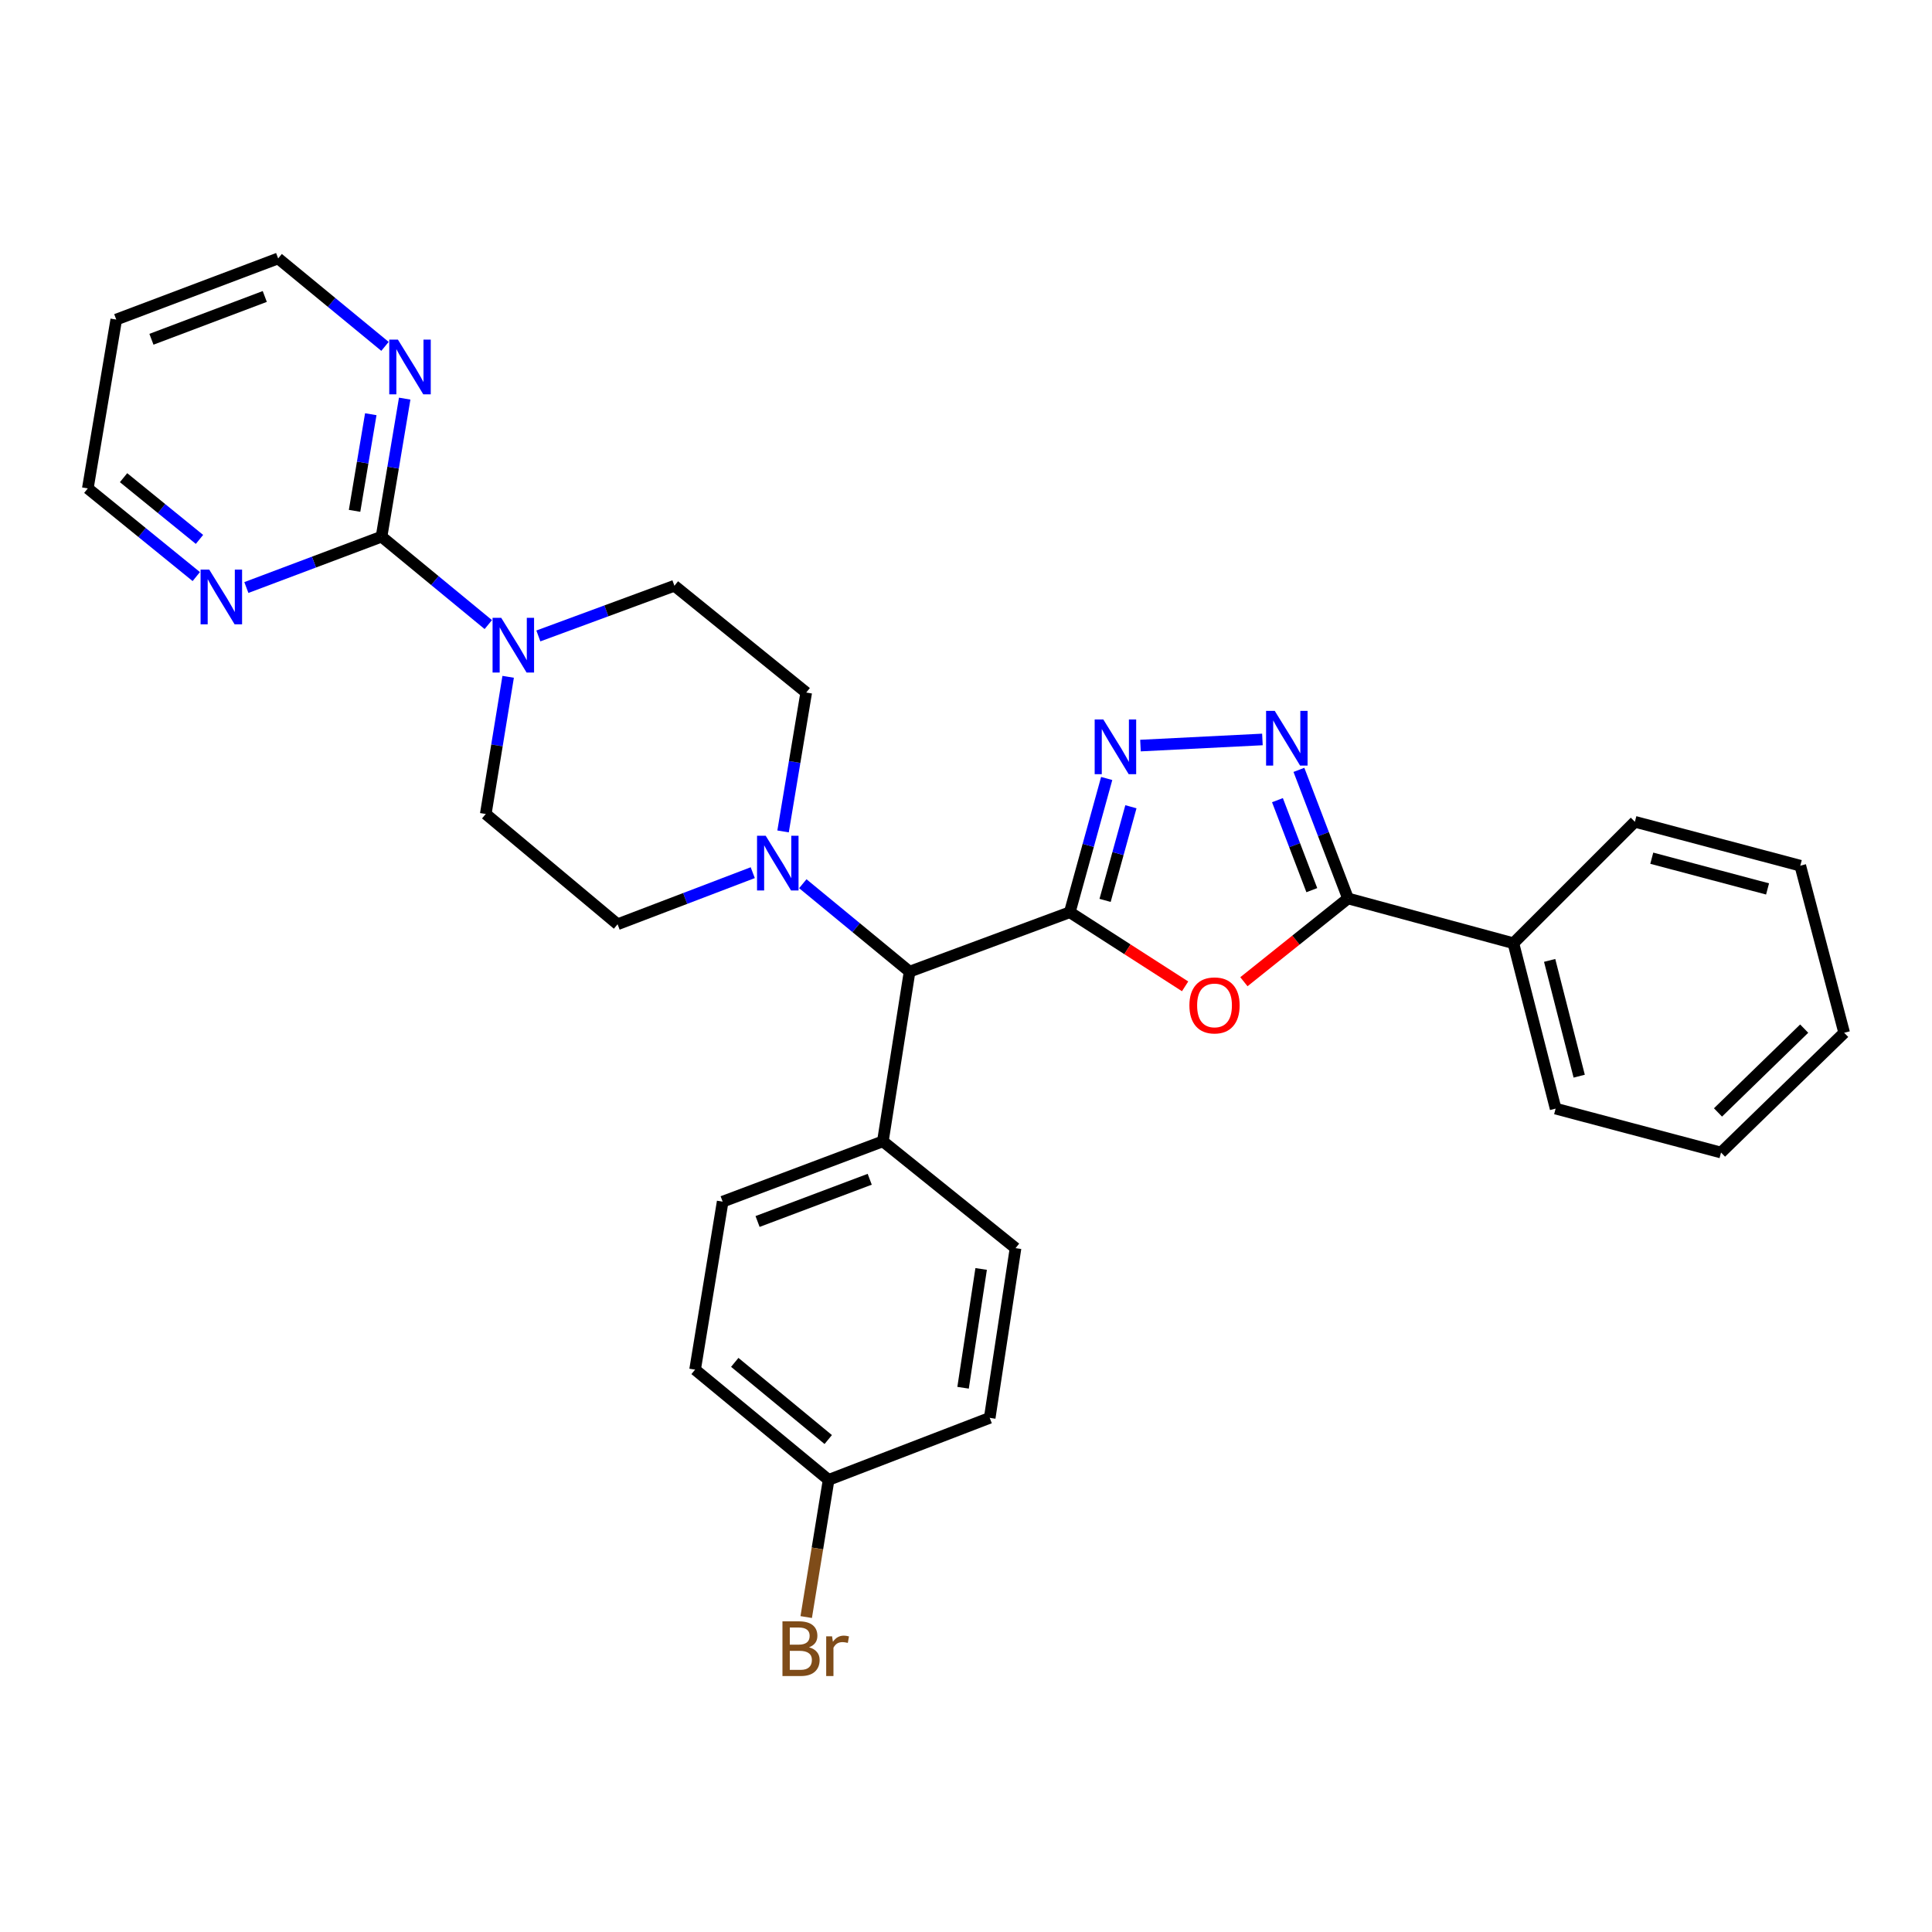 <?xml version='1.0' encoding='iso-8859-1'?>
<svg version='1.1' baseProfile='full'
              xmlns='http://www.w3.org/2000/svg'
                      xmlns:rdkit='http://www.rdkit.org/xml'
                      xmlns:xlink='http://www.w3.org/1999/xlink'
                  xml:space='preserve'
width='1000px' height='1000px' viewBox='0 0 1000 1000'>
<!-- END OF HEADER -->
<rect style='opacity:1.0;fill:#FFFFFF;stroke:none' width='1000' height='1000' x='0' y='0'> </rect>
<path class='bond-0' d='M 553.724,472.173 L 583.566,491.351' style='fill:none;fill-rule:evenodd;stroke:#000000;stroke-width:6px;stroke-linecap:butt;stroke-linejoin:miter;stroke-opacity:1' />
<path class='bond-0' d='M 583.566,491.351 L 613.408,510.53' style='fill:none;fill-rule:evenodd;stroke:#FF0000;stroke-width:6px;stroke-linecap:butt;stroke-linejoin:miter;stroke-opacity:1' />
<path class='bond-1' d='M 553.724,472.173 L 563.274,437.557' style='fill:none;fill-rule:evenodd;stroke:#000000;stroke-width:6px;stroke-linecap:butt;stroke-linejoin:miter;stroke-opacity:1' />
<path class='bond-1' d='M 563.274,437.557 L 572.823,402.94' style='fill:none;fill-rule:evenodd;stroke:#0000FF;stroke-width:6px;stroke-linecap:butt;stroke-linejoin:miter;stroke-opacity:1' />
<path class='bond-1' d='M 571.99,466.037 L 578.674,441.805' style='fill:none;fill-rule:evenodd;stroke:#000000;stroke-width:6px;stroke-linecap:butt;stroke-linejoin:miter;stroke-opacity:1' />
<path class='bond-1' d='M 578.674,441.805 L 585.359,417.573' style='fill:none;fill-rule:evenodd;stroke:#0000FF;stroke-width:6px;stroke-linecap:butt;stroke-linejoin:miter;stroke-opacity:1' />
<path class='bond-7' d='M 553.724,472.173 L 470.799,502.927' style='fill:none;fill-rule:evenodd;stroke:#000000;stroke-width:6px;stroke-linecap:butt;stroke-linejoin:miter;stroke-opacity:1' />
<path class='bond-3' d='M 643.846,508.143 L 670.788,486.586' style='fill:none;fill-rule:evenodd;stroke:#FF0000;stroke-width:6px;stroke-linecap:butt;stroke-linejoin:miter;stroke-opacity:1' />
<path class='bond-3' d='M 670.788,486.586 L 697.73,465.029' style='fill:none;fill-rule:evenodd;stroke:#000000;stroke-width:6px;stroke-linecap:butt;stroke-linejoin:miter;stroke-opacity:1' />
<path class='bond-2' d='M 590.303,385.909 L 653.426,382.739' style='fill:none;fill-rule:evenodd;stroke:#0000FF;stroke-width:6px;stroke-linecap:butt;stroke-linejoin:miter;stroke-opacity:1' />
<path class='bond-30' d='M 672.317,398.483 L 685.024,431.756' style='fill:none;fill-rule:evenodd;stroke:#0000FF;stroke-width:6px;stroke-linecap:butt;stroke-linejoin:miter;stroke-opacity:1' />
<path class='bond-30' d='M 685.024,431.756 L 697.73,465.029' style='fill:none;fill-rule:evenodd;stroke:#000000;stroke-width:6px;stroke-linecap:butt;stroke-linejoin:miter;stroke-opacity:1' />
<path class='bond-30' d='M 661.204,414.165 L 670.099,437.456' style='fill:none;fill-rule:evenodd;stroke:#0000FF;stroke-width:6px;stroke-linecap:butt;stroke-linejoin:miter;stroke-opacity:1' />
<path class='bond-30' d='M 670.099,437.456 L 678.994,460.746' style='fill:none;fill-rule:evenodd;stroke:#000000;stroke-width:6px;stroke-linecap:butt;stroke-linejoin:miter;stroke-opacity:1' />
<path class='bond-15' d='M 697.73,465.029 L 783.335,488.212' style='fill:none;fill-rule:evenodd;stroke:#000000;stroke-width:6px;stroke-linecap:butt;stroke-linejoin:miter;stroke-opacity:1' />
<path class='bond-4' d='M 197.484,277.771 L 225.114,300.526' style='fill:none;fill-rule:evenodd;stroke:#000000;stroke-width:6px;stroke-linecap:butt;stroke-linejoin:miter;stroke-opacity:1' />
<path class='bond-4' d='M 225.114,300.526 L 252.744,323.281' style='fill:none;fill-rule:evenodd;stroke:#0000FF;stroke-width:6px;stroke-linecap:butt;stroke-linejoin:miter;stroke-opacity:1' />
<path class='bond-8' d='M 197.484,277.771 L 203.477,242.048' style='fill:none;fill-rule:evenodd;stroke:#000000;stroke-width:6px;stroke-linecap:butt;stroke-linejoin:miter;stroke-opacity:1' />
<path class='bond-8' d='M 203.477,242.048 L 209.469,206.325' style='fill:none;fill-rule:evenodd;stroke:#0000FF;stroke-width:6px;stroke-linecap:butt;stroke-linejoin:miter;stroke-opacity:1' />
<path class='bond-8' d='M 183.526,264.412 L 187.721,239.405' style='fill:none;fill-rule:evenodd;stroke:#000000;stroke-width:6px;stroke-linecap:butt;stroke-linejoin:miter;stroke-opacity:1' />
<path class='bond-8' d='M 187.721,239.405 L 191.916,214.399' style='fill:none;fill-rule:evenodd;stroke:#0000FF;stroke-width:6px;stroke-linecap:butt;stroke-linejoin:miter;stroke-opacity:1' />
<path class='bond-9' d='M 197.484,277.771 L 162.5,290.937' style='fill:none;fill-rule:evenodd;stroke:#000000;stroke-width:6px;stroke-linecap:butt;stroke-linejoin:miter;stroke-opacity:1' />
<path class='bond-9' d='M 162.5,290.937 L 127.515,304.103' style='fill:none;fill-rule:evenodd;stroke:#0000FF;stroke-width:6px;stroke-linecap:butt;stroke-linejoin:miter;stroke-opacity:1' />
<path class='bond-5' d='M 278.655,329.163 L 313.867,316.173' style='fill:none;fill-rule:evenodd;stroke:#0000FF;stroke-width:6px;stroke-linecap:butt;stroke-linejoin:miter;stroke-opacity:1' />
<path class='bond-5' d='M 313.867,316.173 L 349.08,303.182' style='fill:none;fill-rule:evenodd;stroke:#000000;stroke-width:6px;stroke-linecap:butt;stroke-linejoin:miter;stroke-opacity:1' />
<path class='bond-32' d='M 263.021,350.318 L 257.225,385.817' style='fill:none;fill-rule:evenodd;stroke:#0000FF;stroke-width:6px;stroke-linecap:butt;stroke-linejoin:miter;stroke-opacity:1' />
<path class='bond-32' d='M 257.225,385.817 L 251.43,421.316' style='fill:none;fill-rule:evenodd;stroke:#000000;stroke-width:6px;stroke-linecap:butt;stroke-linejoin:miter;stroke-opacity:1' />
<path class='bond-6' d='M 415.531,457.41 L 443.165,480.169' style='fill:none;fill-rule:evenodd;stroke:#0000FF;stroke-width:6px;stroke-linecap:butt;stroke-linejoin:miter;stroke-opacity:1' />
<path class='bond-6' d='M 443.165,480.169 L 470.799,502.927' style='fill:none;fill-rule:evenodd;stroke:#000000;stroke-width:6px;stroke-linecap:butt;stroke-linejoin:miter;stroke-opacity:1' />
<path class='bond-13' d='M 389.623,451.691 L 354.64,465.043' style='fill:none;fill-rule:evenodd;stroke:#0000FF;stroke-width:6px;stroke-linecap:butt;stroke-linejoin:miter;stroke-opacity:1' />
<path class='bond-13' d='M 354.64,465.043 L 319.657,478.395' style='fill:none;fill-rule:evenodd;stroke:#000000;stroke-width:6px;stroke-linecap:butt;stroke-linejoin:miter;stroke-opacity:1' />
<path class='bond-14' d='M 405.315,430.347 L 411.306,394.403' style='fill:none;fill-rule:evenodd;stroke:#0000FF;stroke-width:6px;stroke-linecap:butt;stroke-linejoin:miter;stroke-opacity:1' />
<path class='bond-14' d='M 411.306,394.403 L 417.297,358.459' style='fill:none;fill-rule:evenodd;stroke:#000000;stroke-width:6px;stroke-linecap:butt;stroke-linejoin:miter;stroke-opacity:1' />
<path class='bond-10' d='M 470.799,502.927 L 456.971,590.751' style='fill:none;fill-rule:evenodd;stroke:#000000;stroke-width:6px;stroke-linecap:butt;stroke-linejoin:miter;stroke-opacity:1' />
<path class='bond-24' d='M 199.268,179.279 L 171.621,156.522' style='fill:none;fill-rule:evenodd;stroke:#0000FF;stroke-width:6px;stroke-linecap:butt;stroke-linejoin:miter;stroke-opacity:1' />
<path class='bond-24' d='M 171.621,156.522 L 143.974,133.765' style='fill:none;fill-rule:evenodd;stroke:#000000;stroke-width:6px;stroke-linecap:butt;stroke-linejoin:miter;stroke-opacity:1' />
<path class='bond-23' d='M 101.593,298.436 L 73.524,275.616' style='fill:none;fill-rule:evenodd;stroke:#0000FF;stroke-width:6px;stroke-linecap:butt;stroke-linejoin:miter;stroke-opacity:1' />
<path class='bond-23' d='M 73.524,275.616 L 45.455,252.796' style='fill:none;fill-rule:evenodd;stroke:#000000;stroke-width:6px;stroke-linecap:butt;stroke-linejoin:miter;stroke-opacity:1' />
<path class='bond-23' d='M 103.251,279.194 L 83.602,263.22' style='fill:none;fill-rule:evenodd;stroke:#0000FF;stroke-width:6px;stroke-linecap:butt;stroke-linejoin:miter;stroke-opacity:1' />
<path class='bond-23' d='M 83.602,263.22 L 63.953,247.245' style='fill:none;fill-rule:evenodd;stroke:#000000;stroke-width:6px;stroke-linecap:butt;stroke-linejoin:miter;stroke-opacity:1' />
<path class='bond-16' d='M 456.971,590.751 L 374.047,621.976' style='fill:none;fill-rule:evenodd;stroke:#000000;stroke-width:6px;stroke-linecap:butt;stroke-linejoin:miter;stroke-opacity:1' />
<path class='bond-16' d='M 450.162,610.386 L 392.115,632.243' style='fill:none;fill-rule:evenodd;stroke:#000000;stroke-width:6px;stroke-linecap:butt;stroke-linejoin:miter;stroke-opacity:1' />
<path class='bond-17' d='M 456.971,590.751 L 525.642,646.037' style='fill:none;fill-rule:evenodd;stroke:#000000;stroke-width:6px;stroke-linecap:butt;stroke-linejoin:miter;stroke-opacity:1' />
<path class='bond-11' d='M 251.43,421.316 L 319.657,478.395' style='fill:none;fill-rule:evenodd;stroke:#000000;stroke-width:6px;stroke-linecap:butt;stroke-linejoin:miter;stroke-opacity:1' />
<path class='bond-12' d='M 349.08,303.182 L 417.297,358.459' style='fill:none;fill-rule:evenodd;stroke:#000000;stroke-width:6px;stroke-linecap:butt;stroke-linejoin:miter;stroke-opacity:1' />
<path class='bond-25' d='M 783.335,488.212 L 805.187,573.817' style='fill:none;fill-rule:evenodd;stroke:#000000;stroke-width:6px;stroke-linecap:butt;stroke-linejoin:miter;stroke-opacity:1' />
<path class='bond-25' d='M 802.093,497.101 L 817.389,557.025' style='fill:none;fill-rule:evenodd;stroke:#000000;stroke-width:6px;stroke-linecap:butt;stroke-linejoin:miter;stroke-opacity:1' />
<path class='bond-26' d='M 783.335,488.212 L 846.21,425.355' style='fill:none;fill-rule:evenodd;stroke:#000000;stroke-width:6px;stroke-linecap:butt;stroke-linejoin:miter;stroke-opacity:1' />
<path class='bond-20' d='M 374.047,621.976 L 359.775,708.921' style='fill:none;fill-rule:evenodd;stroke:#000000;stroke-width:6px;stroke-linecap:butt;stroke-linejoin:miter;stroke-opacity:1' />
<path class='bond-19' d='M 525.642,646.037 L 512.275,733.879' style='fill:none;fill-rule:evenodd;stroke:#000000;stroke-width:6px;stroke-linecap:butt;stroke-linejoin:miter;stroke-opacity:1' />
<path class='bond-19' d='M 507.842,656.81 L 498.486,718.299' style='fill:none;fill-rule:evenodd;stroke:#000000;stroke-width:6px;stroke-linecap:butt;stroke-linejoin:miter;stroke-opacity:1' />
<path class='bond-18' d='M 428.889,765.982 L 512.275,733.879' style='fill:none;fill-rule:evenodd;stroke:#000000;stroke-width:6px;stroke-linecap:butt;stroke-linejoin:miter;stroke-opacity:1' />
<path class='bond-21' d='M 428.889,765.982 L 423.09,801.485' style='fill:none;fill-rule:evenodd;stroke:#000000;stroke-width:6px;stroke-linecap:butt;stroke-linejoin:miter;stroke-opacity:1' />
<path class='bond-21' d='M 423.09,801.485 L 417.291,836.989' style='fill:none;fill-rule:evenodd;stroke:#7F4C19;stroke-width:6px;stroke-linecap:butt;stroke-linejoin:miter;stroke-opacity:1' />
<path class='bond-31' d='M 428.889,765.982 L 359.775,708.921' style='fill:none;fill-rule:evenodd;stroke:#000000;stroke-width:6px;stroke-linecap:butt;stroke-linejoin:miter;stroke-opacity:1' />
<path class='bond-31' d='M 428.693,745.103 L 380.313,705.16' style='fill:none;fill-rule:evenodd;stroke:#000000;stroke-width:6px;stroke-linecap:butt;stroke-linejoin:miter;stroke-opacity:1' />
<path class='bond-22' d='M 60.17,165.407 L 45.455,252.796' style='fill:none;fill-rule:evenodd;stroke:#000000;stroke-width:6px;stroke-linecap:butt;stroke-linejoin:miter;stroke-opacity:1' />
<path class='bond-34' d='M 60.17,165.407 L 143.974,133.765' style='fill:none;fill-rule:evenodd;stroke:#000000;stroke-width:6px;stroke-linecap:butt;stroke-linejoin:miter;stroke-opacity:1' />
<path class='bond-34' d='M 78.384,175.607 L 137.046,153.457' style='fill:none;fill-rule:evenodd;stroke:#000000;stroke-width:6px;stroke-linecap:butt;stroke-linejoin:miter;stroke-opacity:1' />
<path class='bond-28' d='M 805.187,573.817 L 890.801,596.547' style='fill:none;fill-rule:evenodd;stroke:#000000;stroke-width:6px;stroke-linecap:butt;stroke-linejoin:miter;stroke-opacity:1' />
<path class='bond-27' d='M 846.21,425.355 L 931.824,448.076' style='fill:none;fill-rule:evenodd;stroke:#000000;stroke-width:6px;stroke-linecap:butt;stroke-linejoin:miter;stroke-opacity:1' />
<path class='bond-27' d='M 854.954,444.204 L 914.884,460.11' style='fill:none;fill-rule:evenodd;stroke:#000000;stroke-width:6px;stroke-linecap:butt;stroke-linejoin:miter;stroke-opacity:1' />
<path class='bond-29' d='M 931.824,448.076 L 954.545,534.569' style='fill:none;fill-rule:evenodd;stroke:#000000;stroke-width:6px;stroke-linecap:butt;stroke-linejoin:miter;stroke-opacity:1' />
<path class='bond-33' d='M 890.801,596.547 L 954.545,534.569' style='fill:none;fill-rule:evenodd;stroke:#000000;stroke-width:6px;stroke-linecap:butt;stroke-linejoin:miter;stroke-opacity:1' />
<path class='bond-33' d='M 889.226,575.796 L 933.847,532.411' style='fill:none;fill-rule:evenodd;stroke:#000000;stroke-width:6px;stroke-linecap:butt;stroke-linejoin:miter;stroke-opacity:1' />
<path  class='atom-1' d='M 615.634 520.395
Q 615.634 513.595, 618.994 509.795
Q 622.354 505.995, 628.634 505.995
Q 634.914 505.995, 638.274 509.795
Q 641.634 513.595, 641.634 520.395
Q 641.634 527.275, 638.234 531.195
Q 634.834 535.075, 628.634 535.075
Q 622.394 535.075, 618.994 531.195
Q 615.634 527.315, 615.634 520.395
M 628.634 531.875
Q 632.954 531.875, 635.274 528.995
Q 637.634 526.075, 637.634 520.395
Q 637.634 514.835, 635.274 512.035
Q 632.954 509.195, 628.634 509.195
Q 624.314 509.195, 621.954 511.995
Q 619.634 514.795, 619.634 520.395
Q 619.634 526.115, 621.954 528.995
Q 624.314 531.875, 628.634 531.875
' fill='#FF0000'/>
<path  class='atom-2' d='M 571.082 372.4
L 580.362 387.4
Q 581.282 388.88, 582.762 391.56
Q 584.242 394.24, 584.322 394.4
L 584.322 372.4
L 588.082 372.4
L 588.082 400.72
L 584.202 400.72
L 574.242 384.32
Q 573.082 382.4, 571.842 380.2
Q 570.642 378, 570.282 377.32
L 570.282 400.72
L 566.602 400.72
L 566.602 372.4
L 571.082 372.4
' fill='#0000FF'/>
<path  class='atom-3' d='M 659.802 367.944
L 669.082 382.944
Q 670.002 384.424, 671.482 387.104
Q 672.962 389.784, 673.042 389.944
L 673.042 367.944
L 676.802 367.944
L 676.802 396.264
L 672.922 396.264
L 662.962 379.864
Q 661.802 377.944, 660.562 375.744
Q 659.362 373.544, 659.002 372.864
L 659.002 396.264
L 655.322 396.264
L 655.322 367.944
L 659.802 367.944
' fill='#0000FF'/>
<path  class='atom-6' d='M 259.433 319.785
L 268.713 334.785
Q 269.633 336.265, 271.113 338.945
Q 272.593 341.625, 272.673 341.785
L 272.673 319.785
L 276.433 319.785
L 276.433 348.105
L 272.553 348.105
L 262.593 331.705
Q 261.433 329.785, 260.193 327.585
Q 258.993 325.385, 258.633 324.705
L 258.633 348.105
L 254.953 348.105
L 254.953 319.785
L 259.433 319.785
' fill='#0000FF'/>
<path  class='atom-7' d='M 396.322 432.585
L 405.602 447.585
Q 406.522 449.065, 408.002 451.745
Q 409.482 454.425, 409.562 454.585
L 409.562 432.585
L 413.322 432.585
L 413.322 460.905
L 409.442 460.905
L 399.482 444.505
Q 398.322 442.585, 397.082 440.385
Q 395.882 438.185, 395.522 437.505
L 395.522 460.905
L 391.842 460.905
L 391.842 432.585
L 396.322 432.585
' fill='#0000FF'/>
<path  class='atom-9' d='M 205.958 175.779
L 215.238 190.779
Q 216.158 192.259, 217.638 194.939
Q 219.118 197.619, 219.198 197.779
L 219.198 175.779
L 222.958 175.779
L 222.958 204.099
L 219.078 204.099
L 209.118 187.699
Q 207.958 185.779, 206.718 183.579
Q 205.518 181.379, 205.158 180.699
L 205.158 204.099
L 201.478 204.099
L 201.478 175.779
L 205.958 175.779
' fill='#0000FF'/>
<path  class='atom-10' d='M 108.3 294.818
L 117.58 309.818
Q 118.5 311.298, 119.98 313.978
Q 121.46 316.658, 121.54 316.818
L 121.54 294.818
L 125.3 294.818
L 125.3 323.138
L 121.42 323.138
L 111.46 306.738
Q 110.3 304.818, 109.06 302.618
Q 107.86 300.418, 107.5 299.738
L 107.5 323.138
L 103.82 323.138
L 103.82 294.818
L 108.3 294.818
' fill='#0000FF'/>
<path  class='atom-22' d='M 418.757 852.642
Q 421.477 853.402, 422.837 855.082
Q 424.237 856.722, 424.237 859.162
Q 424.237 863.082, 421.717 865.322
Q 419.237 867.522, 414.517 867.522
L 404.997 867.522
L 404.997 839.202
L 413.357 839.202
Q 418.197 839.202, 420.637 841.162
Q 423.077 843.122, 423.077 846.722
Q 423.077 851.002, 418.757 852.642
M 408.797 842.402
L 408.797 851.282
L 413.357 851.282
Q 416.157 851.282, 417.597 850.162
Q 419.077 849.002, 419.077 846.722
Q 419.077 842.402, 413.357 842.402
L 408.797 842.402
M 414.517 864.322
Q 417.277 864.322, 418.757 863.002
Q 420.237 861.682, 420.237 859.162
Q 420.237 856.842, 418.597 855.682
Q 416.997 854.482, 413.917 854.482
L 408.797 854.482
L 408.797 864.322
L 414.517 864.322
' fill='#7F4C19'/>
<path  class='atom-22' d='M 430.677 846.962
L 431.117 849.802
Q 433.277 846.602, 436.797 846.602
Q 437.917 846.602, 439.437 847.002
L 438.837 850.362
Q 437.117 849.962, 436.157 849.962
Q 434.477 849.962, 433.357 850.642
Q 432.277 851.282, 431.397 852.842
L 431.397 867.522
L 427.637 867.522
L 427.637 846.962
L 430.677 846.962
' fill='#7F4C19'/>
</svg>
